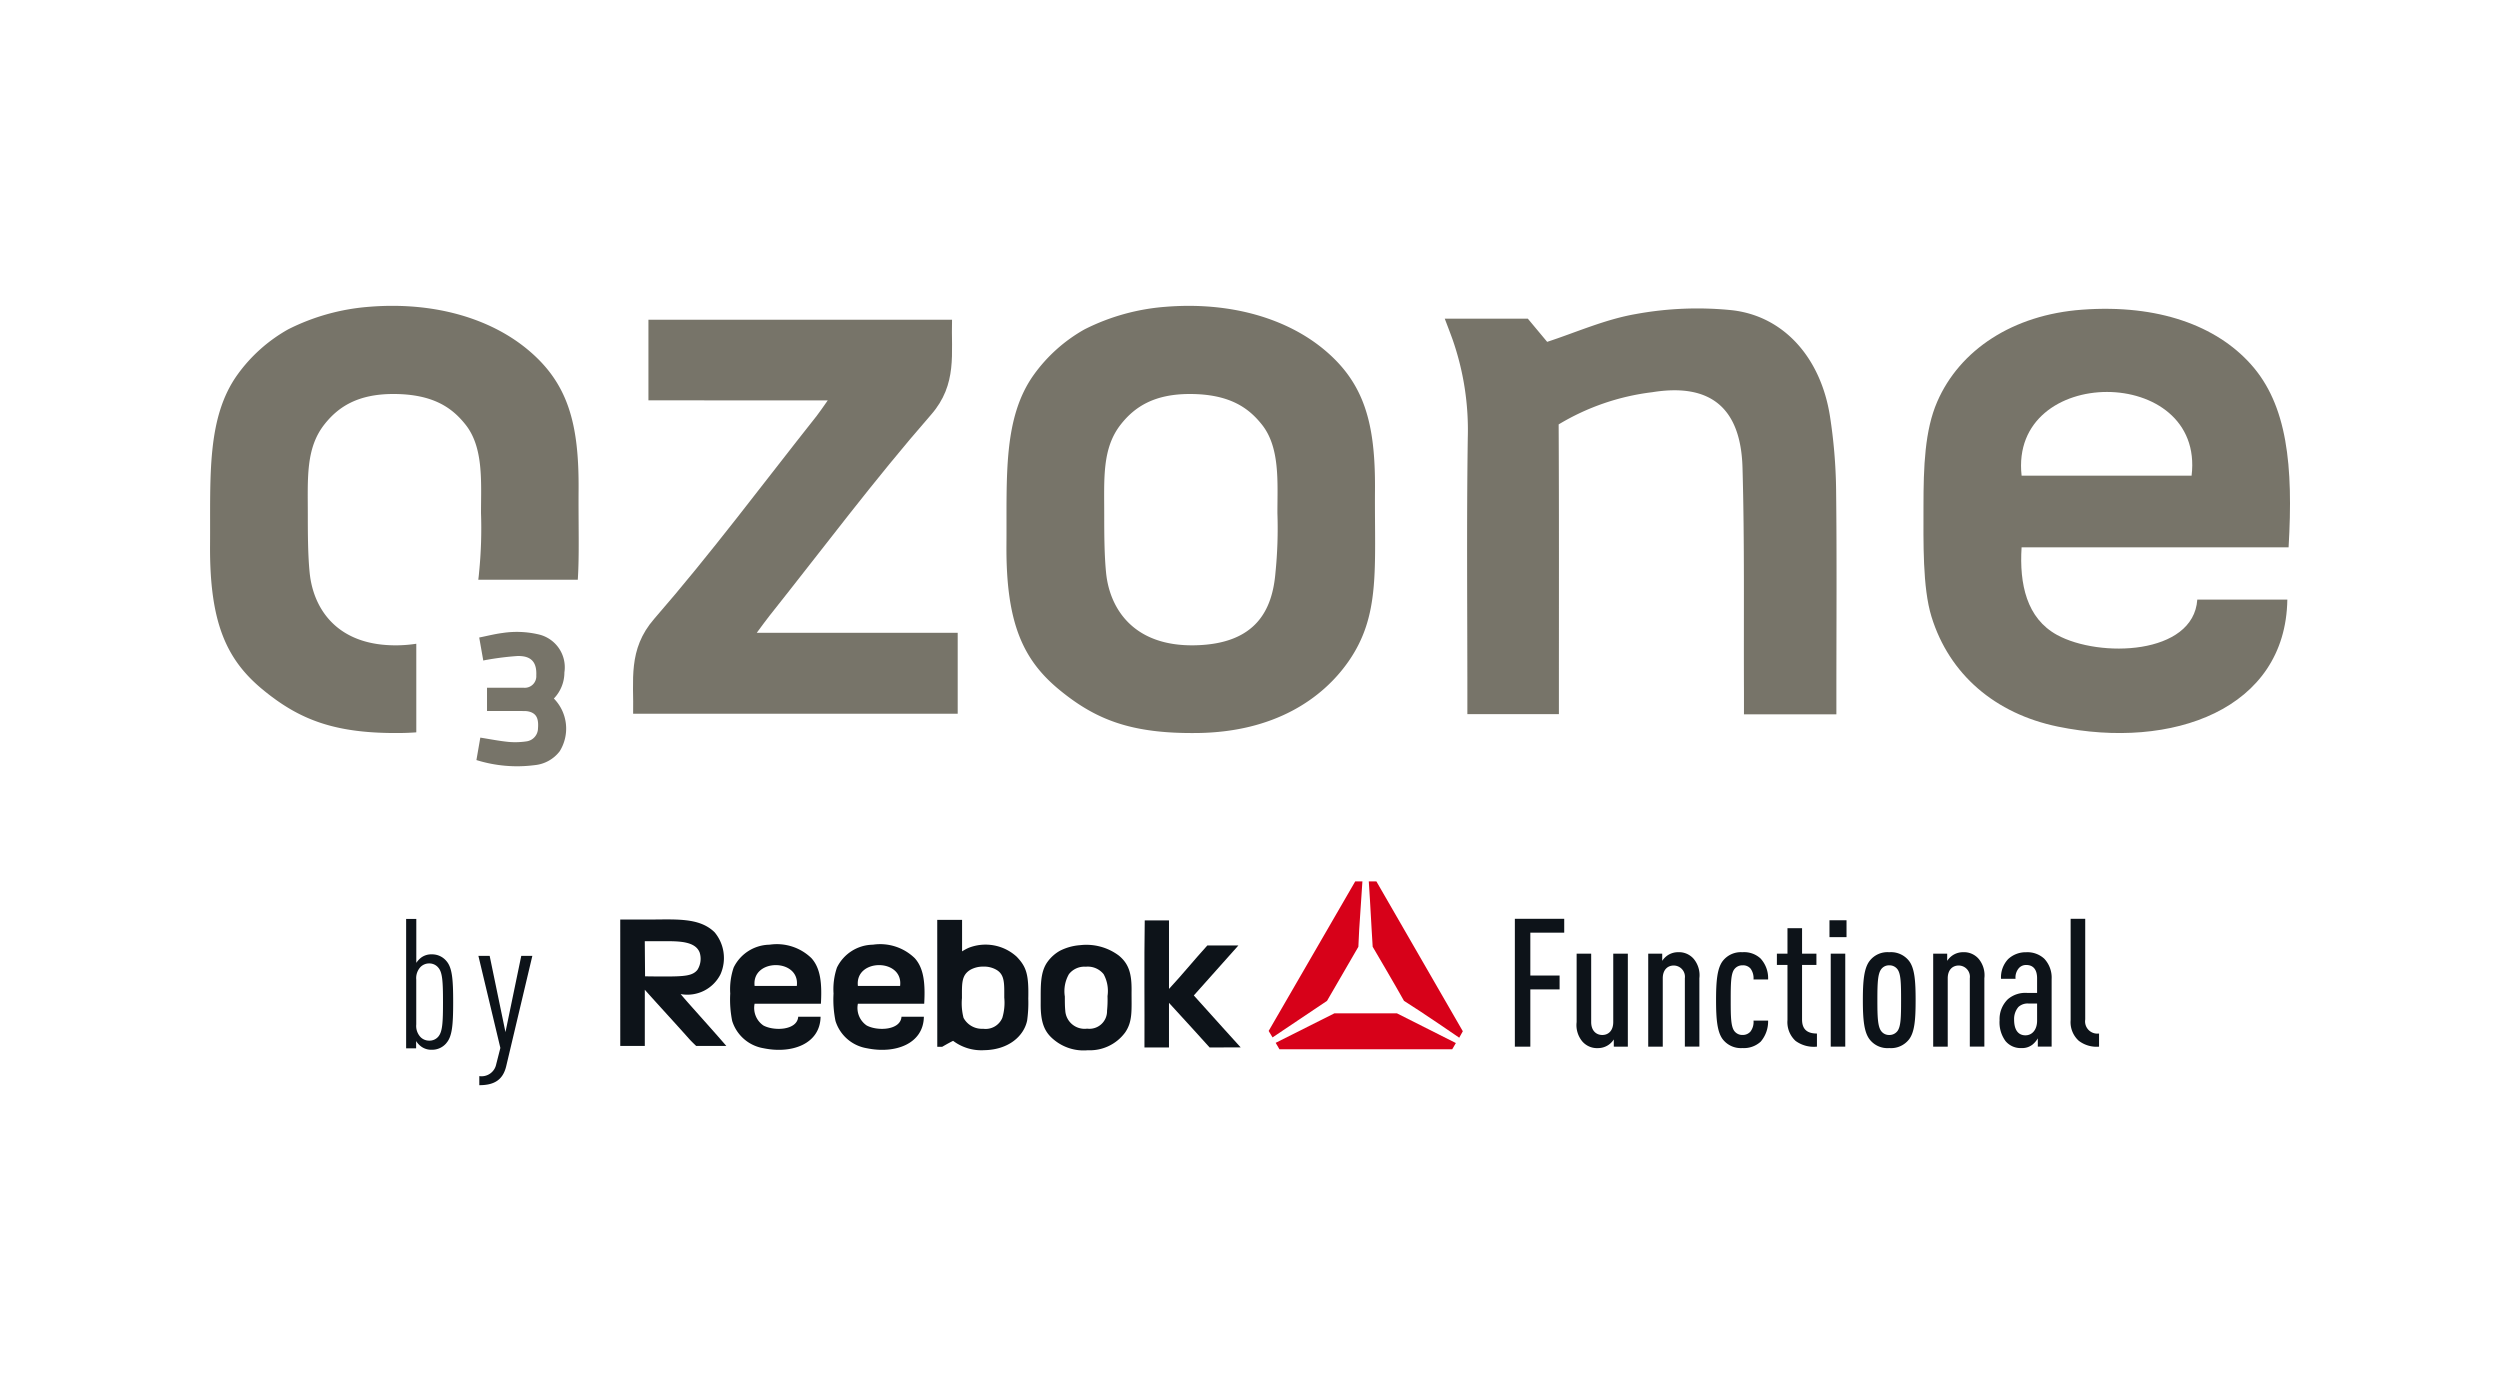 <svg xmlns="http://www.w3.org/2000/svg" xmlns:xlink="http://www.w3.org/1999/xlink" width="257" height="143" viewBox="0 0 257 143">
  <defs>
    <clipPath id="clip-path">
      <rect id="Rectángulo_540" data-name="Rectángulo 540" width="257" height="143" transform="translate(175 758)" fill="#fff" stroke="#707070" stroke-width="1"/>
    </clipPath>
  </defs>
  <g id="ozone" transform="translate(-175 -758)" clip-path="url(#clip-path)">
    <g id="Grupo_207" data-name="Grupo 207" transform="translate(-4292.954 567.224)">
      <path id="Trazado_1062" data-name="Trazado 1062" d="M4531.627,353.66a1.909,1.909,0,0,1-1.494.671,1.759,1.759,0,0,1-1.064-.317,2.024,2.024,0,0,1-.542-.579v.747H4527.5v-13.3h1.046v4.518a2.16,2.16,0,0,1,.523-.56,1.755,1.755,0,0,1,1.064-.317,1.908,1.908,0,0,1,1.494.672c.6.672.709,1.829.709,4.239s-.112,3.548-.709,4.22m-.822-7.768a1.19,1.19,0,0,0-.915-.43,1.257,1.257,0,0,0-.9.355,1.676,1.676,0,0,0-.449,1.308v4.612a1.673,1.673,0,0,0,.449,1.307,1.251,1.251,0,0,0,.9.356,1.176,1.176,0,0,0,.915-.411c.429-.5.485-1.419.485-3.548s-.056-3.063-.485-3.548" transform="translate(-17.796 -55.64)" fill="#0d1319"/>
      <path id="Trazado_1063" data-name="Trazado 1063" d="M4544.346,359.376c-.354,1.475-1.326,1.943-2.763,1.943v-.934a1.532,1.532,0,0,0,1.736-1.213l.429-1.682-2.259-9.468h1.158l1.625,7.844,1.625-7.844h1.139Z" transform="translate(-24.356 -58.986)" fill="#0d1319"/>
      <path id="Trazado_1064" data-name="Trazado 1064" d="M4568.944,340.987s1.577-.005,2.47,0c3.08.019,5.59-.294,7.228,1.306a4.131,4.131,0,0,1,.611,4.313,3.811,3.811,0,0,1-4.1,2.042c.391.469.761.885,1.16,1.334,1.166,1.312,2.422,2.706,3.539,4h-3.1s-.475-.447-.7-.7c-1.489-1.676-3.132-3.449-4.583-5.078v5.774h-2.523Zm2.523,2.311.029,3.525s.9.018,1.98.018c2.116,0,2.91-.073,3.4-.68a2.123,2.123,0,0,0,.234-1.777c-.44-1.157-2.084-1.17-3.558-1.175-1.132,0-2.085,0-2.085,0Z" transform="translate(-37.229 -55.681)" fill="#0d1319"/>
      <path id="Trazado_1065" data-name="Trazado 1065" d="M4630.3,341.059h2.553v3.24a4.96,4.96,0,0,1,.691-.371,4.742,4.742,0,0,1,4.916.912c1.026,1.062,1.254,1.859,1.2,4.331a13.085,13.085,0,0,1-.12,2.244c-.328,1.567-1.875,3-4.42,3.041a4.824,4.824,0,0,1-3.188-.961c-.445.214-1.119.611-1.119.611h-.509Zm3.38,5.148c-.9.563-.84,1.4-.84,2.893a6.009,6.009,0,0,0,.163,2.03,2.139,2.139,0,0,0,2.013,1.124,1.86,1.86,0,0,0,1.975-1.124,5.384,5.384,0,0,0,.2-2.074c0-1.434.062-2.336-.784-2.849a2.505,2.505,0,0,0-1.377-.342,2.635,2.635,0,0,0-1.353.342" transform="translate(-65.998 -55.721)" fill="#0d1319"/>
      <path id="Trazado_1066" data-name="Trazado 1066" d="M4670.428,341.166h2.495v7.042c1.3-1.393,2.618-3.012,3.944-4.47h3.193s-3.174,3.549-4.585,5.142c1.592,1.785,4.816,5.339,4.816,5.339l-3.192.008s-3-3.328-4.177-4.587v4.587H4670.4c.02-4.344-.039-8.765.029-13.06" transform="translate(-84.796 -55.771)" fill="#0d1319"/>
      <path id="Trazado_1067" data-name="Trazado 1067" d="M4599.55,351.913h-6.816a2.184,2.184,0,0,0,.9,2.235c1.083.595,3.487.516,3.583-.9h2.3c-.042,2.8-2.947,3.844-5.862,3.242a4.077,4.077,0,0,1-3.225-2.806,11.053,11.053,0,0,1-.2-2.817,6.921,6.921,0,0,1,.35-2.67,4.18,4.18,0,0,1,3.7-2.352,5.1,5.1,0,0,1,4.3,1.388c.939,1.044,1.09,2.6.97,4.679m-6.816-1.829h4.34c.344-2.85-4.659-2.85-4.34,0" transform="translate(-47.207 -57.955)" fill="#0d1319"/>
      <path id="Trazado_1068" data-name="Trazado 1068" d="M4619.544,351.913h-6.817a2.185,2.185,0,0,0,.9,2.235c1.083.595,3.486.516,3.583-.9h2.3c-.042,2.8-2.947,3.844-5.862,3.242a4.076,4.076,0,0,1-3.224-2.806,11.032,11.032,0,0,1-.2-2.817,6.921,6.921,0,0,1,.35-2.67,4.18,4.18,0,0,1,3.7-2.352,5.1,5.1,0,0,1,4.3,1.388c.939,1.044,1.089,2.6.97,4.679m-6.817-1.829h4.34c.344-2.85-4.659-2.85-4.34,0" transform="translate(-56.582 -57.955)" fill="#0d1319"/>
      <path id="Trazado_1069" data-name="Trazado 1069" d="M4654.338,345.942a5.573,5.573,0,0,1,4,1.054c1.062.862,1.337,1.9,1.325,3.583-.015,2,.142,3.177-.67,4.345a4.505,4.505,0,0,1-3.826,1.816,4.768,4.768,0,0,1-3.5-1.09c-.93-.762-1.361-1.7-1.347-3.683.013-1.715-.092-3.213.7-4.31a3.992,3.992,0,0,1,1.284-1.147,5.457,5.457,0,0,1,2.038-.57m-1.119,2.978a3.519,3.519,0,0,0-.421,2.3c0,.5,0,1.023.046,1.46a1.987,1.987,0,0,0,2.249,1.842,1.81,1.81,0,0,0,2.044-1.842,11.1,11.1,0,0,0,.049-1.507,3.586,3.586,0,0,0-.4-2.249,2.083,2.083,0,0,0-1.824-.769,2.024,2.024,0,0,0-1.746.769" transform="translate(-75.383 -57.999)" fill="#0d1319"/>
      <path id="Trazado_1070" data-name="Trazado 1070" d="M4703.338,333.612h.739c-.122,1.69-.225,3.3-.332,4.978-.034.545-.083,1.743-.083,1.743l-3.223,5.56-5.6,3.758-.4-.664Z" transform="translate(-96.067 -52.229)" fill="#d70119" fill-rule="evenodd"/>
      <path id="Trazado_1071" data-name="Trazado 1071" d="M4713.831,333.612h.777l8.886,15.406-.37.663s-3.747-2.581-5.678-3.789c-.731-1.324-3.219-5.56-3.219-5.56s-.076-1.131-.1-1.659c-.078-1.647-.3-5.062-.3-5.062" transform="translate(-105.162 -52.229)" fill="#d70119" fill-rule="evenodd"/>
      <path id="Trazado_1072" data-name="Trazado 1072" d="M4714.327,362.207l-.373.637h-17.765l-.385-.658,6.035-3.032h6.431Z" transform="translate(-96.71 -64.206)" fill="#d70119" fill-rule="evenodd"/>
      <path id="Trazado_1073" data-name="Trazado 1073" d="M4743.691,342.279v4.41h3.008v1.421h-3.008V354H4742.1V340.858h5.075v1.421Z" transform="translate(-118.419 -55.627)" fill="#0d1319"/>
      <path id="Trazado_1074" data-name="Trazado 1074" d="M4757.873,357.157v-.739a1.973,1.973,0,0,1-.591.591,1.934,1.934,0,0,1-1.033.3,2,2,0,0,1-1.624-.7,2.626,2.626,0,0,1-.572-1.974V347.6h1.495v7.03c0,.886.517,1.329,1.144,1.329s1.125-.443,1.125-1.329V347.6h1.5v9.558Z" transform="translate(-124.021 -58.787)" fill="#0d1319"/>
      <path id="Trazado_1075" data-name="Trazado 1075" d="M4771.676,357.026V350a1.156,1.156,0,0,0-1.146-1.311c-.626,0-1.125.442-1.125,1.311v7.03h-1.495v-9.558h1.439v.737a2.034,2.034,0,0,1,.59-.59,1.942,1.942,0,0,1,1.034-.3,2,2,0,0,1,1.624.7,2.634,2.634,0,0,1,.572,1.975v7.03Z" transform="translate(-130.519 -58.657)" fill="#0d1319"/>
      <path id="Trazado_1076" data-name="Trazado 1076" d="M4785.634,356.51a2.557,2.557,0,0,1-1.882.664,2.359,2.359,0,0,1-2.012-.886c-.59-.757-.7-2.122-.7-4.041,0-1.938.11-3.284.7-4.041a2.361,2.361,0,0,1,2.012-.885,2.477,2.477,0,0,1,1.863.646,2.989,2.989,0,0,1,.775,2.158h-1.5a1.684,1.684,0,0,0-.294-1.107,1,1,0,0,0-.831-.35,1.025,1.025,0,0,0-.849.406c-.351.46-.37,1.439-.37,3.173,0,1.717.019,2.694.37,3.174a1.025,1.025,0,0,0,.849.406,1.046,1.046,0,0,0,.812-.351,1.629,1.629,0,0,0,.313-1.126h1.5a3.184,3.184,0,0,1-.756,2.159" transform="translate(-136.675 -58.657)" fill="#0d1319"/>
      <path id="Trazado_1077" data-name="Trazado 1077" d="M4794.732,354.254a2.616,2.616,0,0,1-.831-2.14v-5.666h-1.088v-1.162h1.088v-2.62h1.5v2.62h1.476v1.162H4795.4v5.61c0,1.014.535,1.439,1.531,1.439v1.347a3.172,3.172,0,0,1-2.2-.591" transform="translate(-142.195 -56.474)" fill="#0d1319"/>
      <path id="Trazado_1078" data-name="Trazado 1078" d="M4802.991,341.136h1.752v1.735h-1.752Zm.129,3.433h1.494v9.558h-1.494Z" transform="translate(-146.967 -55.757)" fill="#0d1319"/>
      <path id="Trazado_1079" data-name="Trazado 1079" d="M4814.191,356.289a2.346,2.346,0,0,1-2.029.886,2.313,2.313,0,0,1-2.011-.886c-.59-.757-.7-2.1-.7-4.041s.111-3.284.7-4.041a2.315,2.315,0,0,1,2.011-.885,2.348,2.348,0,0,1,2.029.885c.59.757.684,2.1.684,4.041s-.093,3.284-.684,4.041m-1.181-7.214a1.023,1.023,0,0,0-.849-.406.989.989,0,0,0-.83.406c-.352.479-.388,1.457-.388,3.173s.036,2.694.388,3.174a.989.989,0,0,0,.83.406,1.023,1.023,0,0,0,.849-.406c.352-.48.37-1.457.37-3.174s-.018-2.694-.37-3.173" transform="translate(-149.995 -58.657)" fill="#0d1319"/>
      <path id="Trazado_1080" data-name="Trazado 1080" d="M4826.83,357.026V350a1.156,1.156,0,0,0-1.145-1.311c-.627,0-1.125.442-1.125,1.311v7.03h-1.495v-9.558h1.439v.737a2.031,2.031,0,0,1,.591-.59,1.939,1.939,0,0,1,1.034-.3,2,2,0,0,1,1.624.7,2.634,2.634,0,0,1,.572,1.975v7.03Z" transform="translate(-156.379 -58.657)" fill="#0d1319"/>
      <path id="Trazado_1081" data-name="Trazado 1081" d="M4839.845,357.026v-.849a2.412,2.412,0,0,1-.553.646,1.713,1.713,0,0,1-1.126.351,2.016,2.016,0,0,1-1.642-.72,3.253,3.253,0,0,1-.609-2.14,2.846,2.846,0,0,1,.85-2.16,2.758,2.758,0,0,1,2.029-.645h.977V350c0-.886-.387-1.367-1.125-1.367a.986.986,0,0,0-.739.314,1.461,1.461,0,0,0-.351,1.107h-1.493a2.728,2.728,0,0,1,.737-2.03,2.642,2.642,0,0,1,1.846-.7,2.558,2.558,0,0,1,1.863.664,2.845,2.845,0,0,1,.757,2.1v6.938Zm-.074-4.428h-.849a1.4,1.4,0,0,0-1.07.35,1.9,1.9,0,0,0-.443,1.31c0,1,.388,1.606,1.163,1.606.72,0,1.2-.609,1.2-1.5Z" transform="translate(-162.404 -58.657)" fill="#0d1319"/>
      <path id="Trazado_1082" data-name="Trazado 1082" d="M4850.517,353.406a2.581,2.581,0,0,1-.849-2.14V340.858h1.5V351.21a1.259,1.259,0,0,0,1.421,1.439V354a3.017,3.017,0,0,1-2.067-.591" transform="translate(-168.853 -55.627)" fill="#0d1319"/>
      <g id="Grupo_206" data-name="Grupo 206" transform="translate(4489.544 222.219)">
        <path id="Trazado_1083" data-name="Trazado 1083" d="M4510.749,256.954a14.1,14.1,0,0,1-1.841.159c-6.328.127-8.763-3.8-9.123-7.474-.175-1.769-.188-3.9-.188-5.922,0-3.794-.225-6.862,1.711-9.318,1.425-1.807,3.438-3.121,7.08-3.121,4.19,0,6.1,1.5,7.4,3.121,1.895,2.357,1.614,5.894,1.614,9.124a45.381,45.381,0,0,1-.2,6.115c-.02.246-.048.491-.08.735h10.229c.168-2.6.056-5.579.082-9.241.049-6.822-1.07-11.04-5.376-14.536-3.71-3.016-9.354-4.84-16.21-4.277a22.14,22.14,0,0,0-8.266,2.312,16.158,16.158,0,0,0-5.208,4.651c-3.2,4.452-2.774,10.527-2.825,17.484-.061,8.044,1.692,11.85,5.461,14.94s7.426,4.51,14.189,4.422c.531-.006,1.047-.031,1.552-.067Z" transform="translate(-4489.544 -222.219)" fill="#777469"/>
        <path id="Trazado_1084" data-name="Trazado 1084" d="M4858.712,247.311h-27.446c-.237,3.787.522,7.288,3.636,9,4.361,2.394,14.039,2.076,14.426-3.625h9.257c-.17,11.293-11.866,15.477-23.6,13.052-6.433-1.329-11.149-5.36-12.982-11.3-.928-3.008-.822-7.677-.822-11.338,0-4.084.133-7.81,1.409-10.752,2.312-5.331,7.774-8.948,14.9-9.468,7.861-.576,13.8,1.671,17.324,5.589,3.782,4.2,4.389,10.459,3.9,18.839m-27.446-7.363h17.475c1.384-11.476-18.758-11.476-17.475,0" transform="translate(-4645.037 -222.488)" fill="#777469"/>
        <path id="Trazado_1085" data-name="Trazado 1085" d="M4659.989,222.32c6.857-.562,12.5,1.261,16.211,4.277,4.306,3.5,5.425,7.714,5.376,14.536-.058,8.119.578,12.888-2.716,17.627-2.692,3.87-7.658,7.268-15.519,7.369-6.763.088-10.421-1.333-14.189-4.422s-5.522-6.9-5.461-14.94c.052-6.957-.375-13.032,2.826-17.484a16.17,16.17,0,0,1,5.207-4.651,22.14,22.14,0,0,1,8.266-2.312m-4.537,12.079c-1.936,2.456-1.711,5.524-1.711,9.318,0,2.025.014,4.152.189,5.922.359,3.679,2.795,7.6,9.123,7.474,6.39-.127,7.979-3.742,8.292-7.474a45.381,45.381,0,0,0,.2-6.115c0-3.23.28-6.767-1.614-9.124-1.3-1.619-3.209-3.121-7.4-3.121-3.642,0-5.654,1.313-7.08,3.121" transform="translate(-4561.818 -222.219)" fill="#777469"/>
        <path id="Trazado_1086" data-name="Trazado 1086" d="M4728.528,223.765h8.542l1.985,2.38c2.9-.944,5.92-2.3,9.08-2.852a35.06,35.06,0,0,1,9.922-.4c5.376.613,9.152,4.946,10.076,10.935a53.3,53.3,0,0,1,.625,7.468c.082,7.01.029,14.021.029,21.032v2.107h-9.5c0-.808,0-1.539,0-2.27-.035-7.7.068-15.4-.15-23.094-.174-6.123-3.276-8.717-9.274-7.749a24.263,24.263,0,0,0-9.627,3.311c-1,.634-.007-1.162,0,0,.048,8.7.026,18.953.026,27.654v2.126h-9.41v-2.078c0-8.763-.084-17.528.042-26.29a28.162,28.162,0,0,0-1.552-10.114C4729.118,225.3,4728.528,223.765,4728.528,223.765Z" transform="translate(-4601.597 -222.446)" fill="#777469"/>
        <path id="Trazado_1087" data-name="Trazado 1087" d="M4573,233.193v-8.286h31.211c-.115,3.4.593,6.613-2.158,9.763-5.813,6.657-11.112,13.759-16.618,20.68-.382.48-.735.982-1.3,1.738h20.657v8.321h-33.366c.083-3.4-.578-6.6,2.165-9.755,5.843-6.715,11.165-13.877,16.7-20.859.334-.422.627-.876,1.143-1.6Z" transform="translate(-4527.931 -223.479)" fill="#777469"/>
        <g id="Grupo_205" data-name="Grupo 205" transform="translate(27.388 33.522)">
          <path id="Trazado_1088" data-name="Trazado 1088" d="M4549.069,292.177a4.414,4.414,0,0,1,.6,5.422,3.686,3.686,0,0,1-2.576,1.427,14.054,14.054,0,0,1-5.985-.522l.4-2.308c1,.157,1.939.347,2.892.44a7.909,7.909,0,0,0,1.871-.056,1.367,1.367,0,0,0,1.167-1.344c.074-.934-.131-1.425-.734-1.66a1.92,1.92,0,0,0-.671-.111c-1.1-.011-2.207-.006-3.31-.006h-.526v-2.393h.483c1.088,0,2.176,0,3.264,0a1.184,1.184,0,0,0,1.318-1.258c.063-1.369-.514-2.033-1.939-2a29.777,29.777,0,0,0-3.132.388c-.1.014-.208.04-.379.074l-.417-2.364c.819-.163,1.6-.365,2.4-.467a9.8,9.8,0,0,1,3.742.156,3.468,3.468,0,0,1,2.615,3.9A3.859,3.859,0,0,1,4549.069,292.177Z" transform="translate(-4541.11 -285.334)" fill="#777469"/>
        </g>
      </g>
    </g>
  </g>
</svg>
